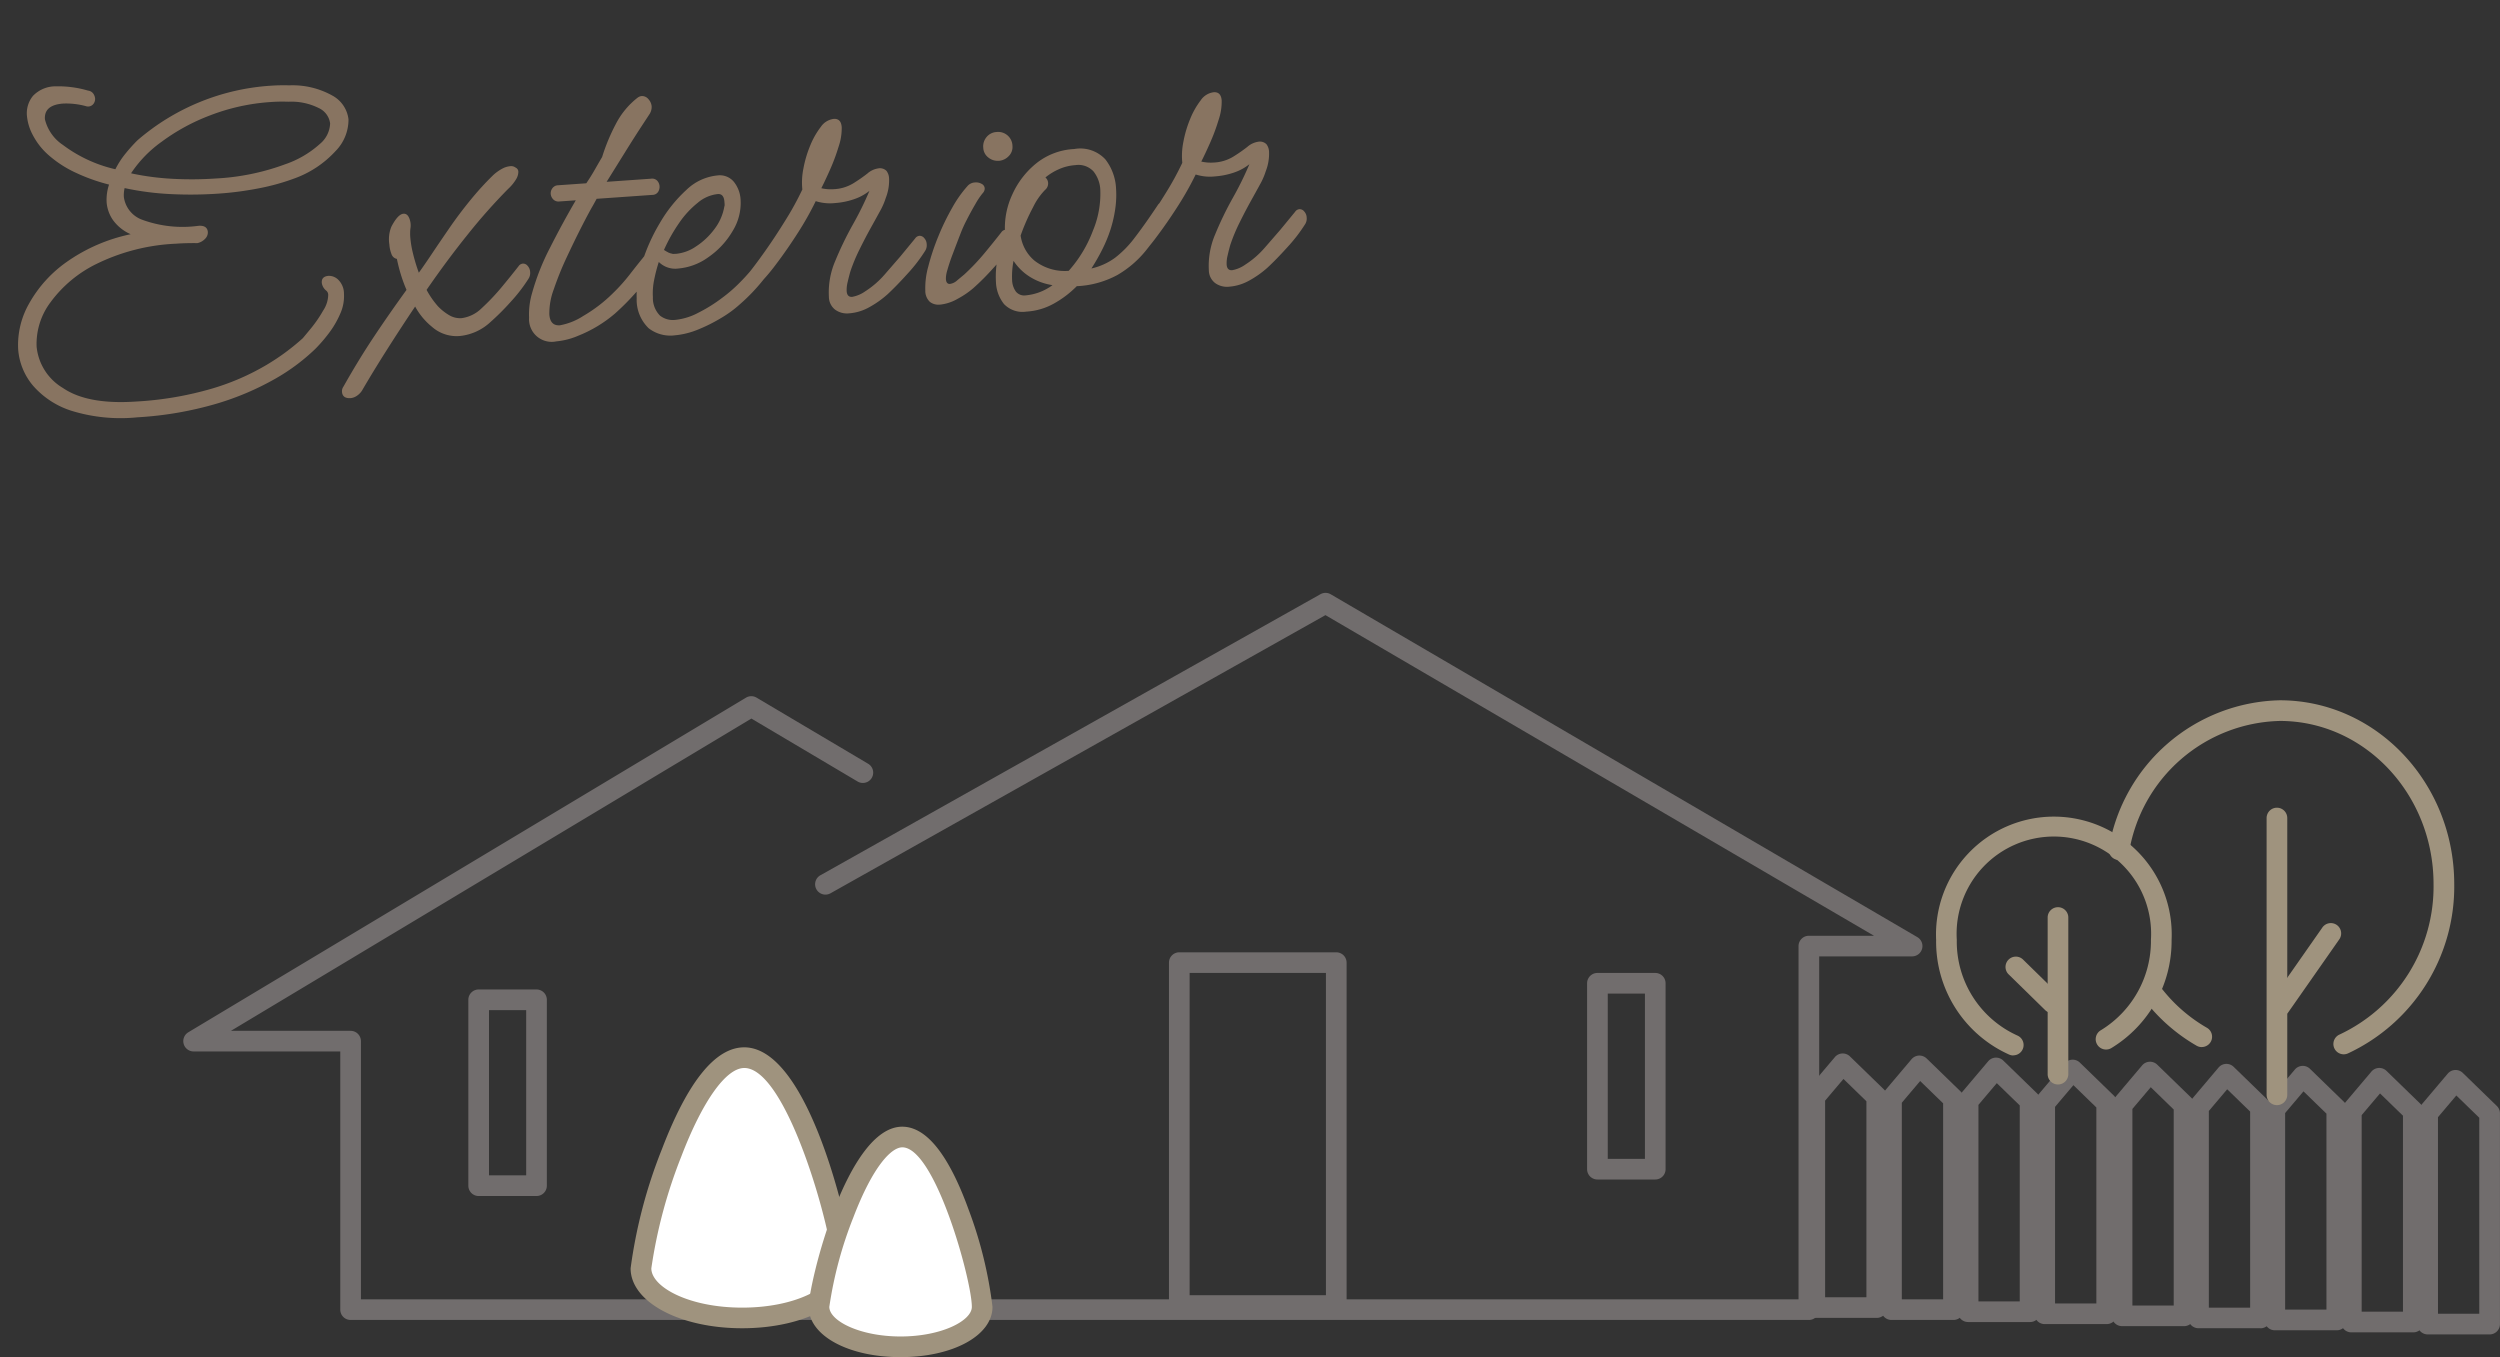 <svg xmlns="http://www.w3.org/2000/svg" width="210" height="114" viewBox="0 0 210 114">
  <rect x="0" y="0" width="210" height="114" fill="#333333" stroke="none"/>
  <g id="Group_126939" data-name="Group 126939" transform="translate(-1087.452 -4744.511)">
    <path id="Path_374418" data-name="Path 374418" d="M9.594,28.2a13.989,13.989,0,0,1-5.4-.9,7.132,7.132,0,0,1-3.159-2.359A5.338,5.338,0,0,1,0,21.8a7.016,7.016,0,0,1,1.17-3.744,10.592,10.592,0,0,1,3.432-3.3,14.408,14.408,0,0,1,5.5-1.931,3.585,3.585,0,0,1-1.4-1.287,3,3,0,0,1-.429-1.521A3.993,3.993,0,0,1,8.58,8.541,15.581,15.581,0,0,1,5.791,7.313,9.436,9.436,0,0,1,3.627,5.655,5.781,5.781,0,0,1,2.5,3.978,4.225,4.225,0,0,1,2.106,2.3,2.3,2.3,0,0,1,2.73.663,2.621,2.621,0,0,1,4.719,0,8.857,8.857,0,0,1,7.371.546.63.63,0,0,1,7.8.839a.857.857,0,0,1,.117.41.672.672,0,0,1-.215.487.568.568,0,0,1-.6.1,6.286,6.286,0,0,0-1.872-.351q-1.638,0-1.638,1.209A3.6,3.6,0,0,0,4.953,4.953,11.65,11.65,0,0,0,9.2,7.293a7.111,7.111,0,0,1,.936-1.248,13.661,13.661,0,0,1,1.092-1.053A18.992,18.992,0,0,1,22.7,1.209q.39,0,.78.02t.78.059a6.853,6.853,0,0,1,3.608,1.15,2.613,2.613,0,0,1,1.15,2.048,3.771,3.771,0,0,1-1.287,2.594A8.664,8.664,0,0,1,24.1,9.126a18.309,18.309,0,0,1-2.944.6,27.207,27.207,0,0,1-3.491.214,33.865,33.865,0,0,1-3.92-.234,23.579,23.579,0,0,1-3.881-.78,2.58,2.58,0,0,0-.117.741A2.364,2.364,0,0,0,11.193,11.7a9.855,9.855,0,0,0,4.641.819q.741,0,.741.585a.746.746,0,0,1-.253.527,1.253,1.253,0,0,1-.683.332q-.468-.039-.917-.059t-.877-.019a16.819,16.819,0,0,0-6.689,1.189,10.525,10.525,0,0,0-4.173,2.983A5.814,5.814,0,0,0,1.56,21.684a4.55,4.55,0,0,0,1.969,3.627q1.97,1.56,6.1,1.56a28.115,28.115,0,0,0,6.4-.644,20.216,20.216,0,0,0,4.68-1.657,19,19,0,0,0,3.2-2.028q.195-.2.78-.819a10.679,10.679,0,0,0,1.092-1.385,2.464,2.464,0,0,0,.507-1.267.477.477,0,0,0-.117-.351,1.011,1.011,0,0,1-.351-.7q0-.546.624-.546a1.124,1.124,0,0,1,.78.39,1.648,1.648,0,0,1,.39,1.209,3.606,3.606,0,0,1-.449,1.677,7.776,7.776,0,0,1-1.092,1.58,12.771,12.771,0,0,1-1.189,1.19,16.877,16.877,0,0,1-3.53,2.262,23.42,23.42,0,0,1-5.031,1.736A29.615,29.615,0,0,1,9.594,28.2ZM10.608,7.761a21.969,21.969,0,0,0,3.432.682,29.557,29.557,0,0,0,3.51.214,19.588,19.588,0,0,0,5.889-.78A8.438,8.438,0,0,0,26.5,6.357a2.342,2.342,0,0,0,.955-1.638,1.654,1.654,0,0,0-.877-1.365,5.141,5.141,0,0,0-2.477-.7q-.39-.039-.741-.059t-.741-.019a17.253,17.253,0,0,0-5.167.761A16.876,16.876,0,0,0,13.2,5.285a10.128,10.128,0,0,0-2.711,2.438ZM27.573,27.846q-.7,0-.7-.585a.671.671,0,0,1,.156-.429q1.443-2.184,2.847-4t3-3.724a12.224,12.224,0,0,1-.39-1.346,13.253,13.253,0,0,1-.234-1.306.6.6,0,0,1-.429-.449,2.641,2.641,0,0,1-.117-.8,2.794,2.794,0,0,1,.273-1.482q.624-1.014,1.092-1.014.312,0,.449.39a1.582,1.582,0,0,1,.059.819,2.469,2.469,0,0,0-.059.371q-.02.214-.02.409a8.561,8.561,0,0,0,.137,1.424,15.207,15.207,0,0,0,.37,1.618q.429-.507,1.17-1.462t1.658-2.106q.917-1.151,1.95-2.243a24.384,24.384,0,0,1,2.008-1.911,3.664,3.664,0,0,1,.78-.488,1.737,1.737,0,0,1,.7-.175.636.636,0,0,1,.468.156.383.383,0,0,1,.195.351,1.173,1.173,0,0,1-.195.566,3.543,3.543,0,0,1-.741.8,47.875,47.875,0,0,0-3.7,3.627q-1.911,2.067-3.744,4.368a7.292,7.292,0,0,0,.858,1.443,4.345,4.345,0,0,0,.9.819,1.792,1.792,0,0,0,1.014.312,2.95,2.95,0,0,0,1.716-.7,18.415,18.415,0,0,0,1.813-1.657q.839-.878,1.541-1.657a.48.48,0,0,1,.39-.195.489.489,0,0,1,.371.214.8.8,0,0,1,.175.527.883.883,0,0,1-.195.585,13.488,13.488,0,0,1-1.618,1.814A20.155,20.155,0,0,1,39.7,22.308a4.416,4.416,0,0,1-2.613.975,3.128,3.128,0,0,1-2.3-.936A5.686,5.686,0,0,1,33.5,20.553Q32.136,22.308,30.888,24t-2.262,3.178a1.492,1.492,0,0,1-.526.507A1.141,1.141,0,0,1,27.573,27.846ZM45.123,24.3a1.9,1.9,0,0,1-2.145-2.145,6.3,6.3,0,0,1,.39-2.028,19.727,19.727,0,0,1,1.774-3.705Q46.332,14.43,47.58,12.6h-1.4a.6.6,0,0,1-.487-.215.749.749,0,0,1-.176-.487.7.7,0,0,1,.176-.448.6.6,0,0,1,.487-.214h2.379q.429-.546.78-1.073t.7-1.034a16.253,16.253,0,0,1,1.346-2.691,6.67,6.67,0,0,1,1.969-2.067.7.7,0,0,1,.351-.117.686.686,0,0,1,.546.293,1.007,1.007,0,0,1,.234.643,1.116,1.116,0,0,1-.195.585q-.117.156-.741.975T52.065,8.755q-.858,1.189-1.794,2.477h3.744a.584.584,0,0,1,.507.214.752.752,0,0,1,.156.448.808.808,0,0,1-.156.487.584.584,0,0,1-.507.215h-4.68l-.351.546q-.351.507-1.034,1.638t-1.443,2.5A25.641,25.641,0,0,0,45.22,19.91,5.73,5.73,0,0,0,44.694,22q0,.975.819.975a5.331,5.331,0,0,0,2.009-.643,12.37,12.37,0,0,0,2.671-1.774,14.757,14.757,0,0,0,1.443-1.4q.663-.741,1.248-1.365a.48.48,0,0,1,.39-.195.489.489,0,0,1,.37.214.8.8,0,0,1,.176.527.883.883,0,0,1-.195.585,13.488,13.488,0,0,1-1.619,1.814,20.154,20.154,0,0,1-1.813,1.579,10.966,10.966,0,0,1-3.2,1.638A6.011,6.011,0,0,1,45.123,24.3Zm9.867.195a2.983,2.983,0,0,1-2.048-.741,3.308,3.308,0,0,1-.839-2.574,8.358,8.358,0,0,1,.644-2.925A15.466,15.466,0,0,1,54.483,15,11.734,11.734,0,0,1,56.9,12.382a4.354,4.354,0,0,1,2.691-1.033,1.531,1.531,0,0,1,1.346.643,2.626,2.626,0,0,1,.449,1.54,4.488,4.488,0,0,1-.858,2.574,6.868,6.868,0,0,1-2.165,2.028,5.03,5.03,0,0,1-2.593.78,1.952,1.952,0,0,1-1.6-.663,13.032,13.032,0,0,0-.507,1.521,5.523,5.523,0,0,0-.195,1.4,2.087,2.087,0,0,0,.487,1.58,1.745,1.745,0,0,0,1.229.448,5.244,5.244,0,0,0,2.008-.468,12.783,12.783,0,0,0,2.087-1.111,12.149,12.149,0,0,0,1.443-1.073,15.864,15.864,0,0,0,1.5-1.462q.721-.8,1.268-1.5a.558.558,0,0,1,.429-.234.518.518,0,0,1,.41.215.8.8,0,0,1,.175.526.935.935,0,0,1-.195.546q-.624.78-1.541,1.775a15.579,15.579,0,0,1-2.047,1.852,9.5,9.5,0,0,1-1.6,1.014,13.594,13.594,0,0,1-2.048.858A6.69,6.69,0,0,1,54.99,24.492Zm.7-6.825a3.545,3.545,0,0,0,1.7-.507,5.96,5.96,0,0,0,1.638-1.345A4.3,4.3,0,0,0,59.982,14a.434.434,0,0,0,.039-.195v-.195q0-.7-.507-.7a3.092,3.092,0,0,0-1.716.6,7.779,7.779,0,0,0-1.7,1.6,13.835,13.835,0,0,0-1.424,2.165q.156.117.312.215a1.087,1.087,0,0,0,.312.136.434.434,0,0,0,.195.039ZM69.81,23.673a1.69,1.69,0,0,1-1.15-.39,1.37,1.37,0,0,1-.449-1.092,6.7,6.7,0,0,1,.741-2.983,28.4,28.4,0,0,1,1.7-2.964,27.515,27.515,0,0,0,1.579-2.711,4.292,4.292,0,0,1-1.4.624,6.26,6.26,0,0,1-1.521.195,3.964,3.964,0,0,1-1.638-.273,26.233,26.233,0,0,1-1.716,2.594q-.975,1.306-1.892,2.359a17.2,17.2,0,0,1-1.54,1.6.843.843,0,0,1-.546.234.638.638,0,0,1-.468-.195.6.6,0,0,1-.195-.429.485.485,0,0,1,.156-.351q.7-.741,1.657-1.911t1.911-2.5a24.539,24.539,0,0,0,1.579-2.457,5.87,5.87,0,0,1,.215-1.755,9.544,9.544,0,0,1,.7-1.872,6.691,6.691,0,0,1,.994-1.5,1.547,1.547,0,0,1,1.131-.6q.624,0,.624.741a4.738,4.738,0,0,1-.37,1.6,16.518,16.518,0,0,1-.858,1.892q-.487.917-.839,1.5a3.56,3.56,0,0,0,1.053.156,3.46,3.46,0,0,0,1.638-.37,13.208,13.208,0,0,0,1.248-.741,1.768,1.768,0,0,1,.936-.37.779.779,0,0,1,.683.253,1.105,1.105,0,0,1,.175.644,4.018,4.018,0,0,1-.39,1.618,5.794,5.794,0,0,1-.585,1.111q-.273.429-.819,1.267t-1.092,1.774a14.413,14.413,0,0,0-.9,1.794q-.156.429-.292.878a2.693,2.693,0,0,0-.137.76q0,.507.429.507a2.745,2.745,0,0,0,1.131-.39,7.509,7.509,0,0,0,1.735-1.306l1.385-1.385q.039-.039.37-.39l.663-.7.332-.351a.48.48,0,0,1,.39-.195.489.489,0,0,1,.37.214.8.8,0,0,1,.175.527.883.883,0,0,1-.195.585,13.274,13.274,0,0,1-1.6,1.794q-1.014.975-1.794,1.6a8.236,8.236,0,0,1-1.658.995A4.078,4.078,0,0,1,69.81,23.673Zm13.416-11.9a1.224,1.224,0,0,1-.839-.332,1.076,1.076,0,0,1-.37-.839,1.215,1.215,0,0,1,.351-.9,1.167,1.167,0,0,1,.858-.351,1.2,1.2,0,0,1,1.248,1.248,1.076,1.076,0,0,1-.37.839A1.272,1.272,0,0,1,83.226,11.778Zm-5.772,11.7a1.149,1.149,0,0,1-.819-.292,1.261,1.261,0,0,1-.312-.955,6.667,6.667,0,0,1,.39-2.008,18.942,18.942,0,0,1,1.014-2.457,20.058,20.058,0,0,1,1.345-2.34,10.015,10.015,0,0,1,1.384-1.7.9.9,0,0,1,.663-.273.961.961,0,0,1,.546.156A.458.458,0,0,1,81.9,14a.562.562,0,0,1-.195.39,6.308,6.308,0,0,0-.683.877q-.41.6-.8,1.248a10.761,10.761,0,0,0-.585,1.073q-.351.741-.78,1.677a15.983,15.983,0,0,0-.624,1.521,2.262,2.262,0,0,0-.117.585q0,.429.312.429a1.113,1.113,0,0,0,.624-.253l.624-.449a18.416,18.416,0,0,0,1.813-1.657q.838-.878,1.54-1.657a.48.48,0,0,1,.39-.195.489.489,0,0,1,.371.214.8.8,0,0,1,.175.527.883.883,0,0,1-.195.585,13.488,13.488,0,0,1-1.618,1.814,20.154,20.154,0,0,1-1.814,1.579,7.233,7.233,0,0,1-1.345.78A3.689,3.689,0,0,1,77.454,23.478Zm7.254,1.092a2.149,2.149,0,0,1-1.872-.76,3.16,3.16,0,0,1-.546-1.892,8.091,8.091,0,0,1,.293-2.048,15.793,15.793,0,0,1,.76-2.2,6.63,6.63,0,0,1,.839-3,7.077,7.077,0,0,1,2.184-2.457,5.511,5.511,0,0,1,3.257-.975,2.876,2.876,0,0,1,2.555,1.053,4.307,4.307,0,0,1,.721,2.5,7.982,7.982,0,0,1-.195,1.735,10.713,10.713,0,0,1-.507,1.658,11.832,11.832,0,0,1-.78,1.58,16.67,16.67,0,0,1-1.053,1.58,5.361,5.361,0,0,0,2.048-.76,8.765,8.765,0,0,0,1.774-1.58q.9-1.014,2.106-2.574a.669.669,0,0,1,.507-.273.754.754,0,0,1,.526.195.653.653,0,0,1,.215.507.671.671,0,0,1-.156.429A30.884,30.884,0,0,1,95.1,20.085a8.674,8.674,0,0,1-2.593,1.95,7.87,7.87,0,0,1-3.471.7,8.514,8.514,0,0,1-2.028,1.326A5.4,5.4,0,0,1,84.708,24.57Zm2.262-10.1a5.477,5.477,0,0,0-1.131,1.4,17.4,17.4,0,0,0-1.209,2.3,3.376,3.376,0,0,0,.994,2.164,4.124,4.124,0,0,0,2.827,1.073,10.728,10.728,0,0,0,2.262-3.217,8.063,8.063,0,0,0,.858-3.335,2.661,2.661,0,0,0-.468-1.638,1.732,1.732,0,0,0-1.482-.624,4.072,4.072,0,0,0-1.365.234,4.837,4.837,0,0,0-1.209.624.638.638,0,0,1,.195.468A.7.7,0,0,1,86.97,14.469ZM83.655,21.84a1.734,1.734,0,0,0,.253.994.9.9,0,0,0,.8.371,4.456,4.456,0,0,0,2.3-.7,4.985,4.985,0,0,1-1.911-.878,4.492,4.492,0,0,1-1.209-1.385A6.765,6.765,0,0,0,83.655,21.84Zm18.135,1.833a1.69,1.69,0,0,1-1.15-.39,1.37,1.37,0,0,1-.449-1.092,6.7,6.7,0,0,1,.741-2.983,28.4,28.4,0,0,1,1.7-2.964,27.515,27.515,0,0,0,1.579-2.711,4.292,4.292,0,0,1-1.4.624,6.26,6.26,0,0,1-1.521.195,3.964,3.964,0,0,1-1.638-.273,26.233,26.233,0,0,1-1.716,2.594q-.975,1.306-1.891,2.359a17.2,17.2,0,0,1-1.541,1.6.843.843,0,0,1-.546.234.638.638,0,0,1-.468-.195.6.6,0,0,1-.195-.429.485.485,0,0,1,.156-.351q.7-.741,1.658-1.911t1.911-2.5a24.537,24.537,0,0,0,1.579-2.457,5.87,5.87,0,0,1,.215-1.755,9.544,9.544,0,0,1,.7-1.872,6.691,6.691,0,0,1,.994-1.5,1.547,1.547,0,0,1,1.131-.6q.624,0,.624.741a4.738,4.738,0,0,1-.37,1.6,16.518,16.518,0,0,1-.858,1.892q-.487.917-.839,1.5a3.56,3.56,0,0,0,1.053.156,3.46,3.46,0,0,0,1.638-.37,13.206,13.206,0,0,0,1.248-.741,1.768,1.768,0,0,1,.936-.37.779.779,0,0,1,.683.253,1.105,1.105,0,0,1,.175.644,4.018,4.018,0,0,1-.39,1.618,5.794,5.794,0,0,1-.585,1.111q-.273.429-.819,1.267t-1.092,1.774a14.412,14.412,0,0,0-.9,1.794q-.156.429-.292.878a2.693,2.693,0,0,0-.136.76q0,.507.429.507a2.745,2.745,0,0,0,1.131-.39,7.509,7.509,0,0,0,1.735-1.306l1.385-1.385q.039-.039.37-.39l.663-.7.332-.351a.48.48,0,0,1,.39-.195.489.489,0,0,1,.37.214.8.8,0,0,1,.175.527.883.883,0,0,1-.195.585,13.274,13.274,0,0,1-1.6,1.794q-1.014.975-1.794,1.6a8.236,8.236,0,0,1-1.658.995A4.078,4.078,0,0,1,101.79,23.673Z" transform="matrix(0.998, -0.07, 0.07, 0.998, 1087.452, 4752.093)" fill="#887461"/>
    <g id="Group_82372" data-name="Group 82372" transform="translate(1102.849 4794.315)">
      <g id="Group_82373" data-name="Group 82373" transform="translate(0)">
        <path id="Path_374313" data-name="Path 374313" d="M155.4,288.287H32.906a.867.867,0,0,1-.868-.867V265.732H19.72a.867.867,0,0,1-.446-1.611L66.12,236.013a.865.865,0,0,1,.889,0l9.369,5.552a.867.867,0,1,1-.884,1.492l-8.924-5.288L22.852,264H32.906a.867.867,0,0,1,.867.868v21.688H154.532V256.883a.867.867,0,0,1,.868-.868h5.472l-46.08-26.934L73.237,252.435a.868.868,0,1,1-.85-1.513l41.988-23.6a.869.869,0,0,1,.863.008l49.275,28.8a.868.868,0,0,1-.438,1.616h-7.808V287.42a.867.867,0,0,1-.868.867" transform="translate(-18.852 -227.214)" fill="#716d6d"/>
        <path id="Path_374314" data-name="Path 374314" d="M1622.473,678.207h-4.858a.867.867,0,0,1-.868-.867V661.725a.867.867,0,0,1,.868-.868h4.858a.867.867,0,0,1,.867.868V677.34a.867.867,0,0,1-.867.867m-3.991-1.735h3.123v-13.88h-3.123Z" transform="translate(-1498.828 -628.933)" fill="#716d6d"/>
        <path id="Path_374315" data-name="Path 374315" d="M349.815,697.062h-4.858a.867.867,0,0,1-.868-.867V680.579a.867.867,0,0,1,.868-.867h4.858a.867.867,0,0,1,.868.867v15.615a.867.867,0,0,1-.868.867m-3.991-1.735h3.123v-13.88h-3.123Z" transform="translate(-320.145 -646.4)" fill="#716d6d"/>
        <path id="Path_374316" data-name="Path 374316" d="M1154.733,667.827h-13.186a.868.868,0,0,1-.868-.868v-28.8a.868.868,0,0,1,.868-.868h13.186a.867.867,0,0,1,.867.868v28.8a.867.867,0,0,1-.867.868m-12.319-1.735h11.451V639.025h-11.451Z" transform="translate(-1057.883 -607.101)" fill="#716d6d"/>
        <path id="Path_374317" data-name="Path 374317" d="M556.7,775.182c0,2.3-3.806,4.164-8.5,4.164s-8.5-1.864-8.5-4.164,3.98-17.7,8.675-17.7,8.328,15.4,8.328,17.7" transform="translate(-501.259 -718.447)" fill="#fff"/>
        <path id="Path_374318" data-name="Path 374318" d="M537.287,769.3c-5.254,0-9.369-2.21-9.369-5.032a41.872,41.872,0,0,1,2.634-10.021c2.168-5.669,4.492-8.544,6.909-8.544,5.794,0,9.2,16.874,9.2,18.565,0,2.821-4.115,5.032-9.369,5.032m.174-21.861c-1.532,0-3.509,2.777-5.288,7.429a41.692,41.692,0,0,0-2.519,9.4c0,1.559,3.135,3.3,7.634,3.3s7.634-1.737,7.634-3.3c0-2.847-3.823-16.83-7.461-16.83" transform="translate(-490.344 -707.531)" fill="#9f937e"/>
        <path id="Path_374319" data-name="Path 374319" d="M756.091,862.319c0,1.854-3.068,3.357-6.854,3.357s-6.853-1.5-6.853-3.357,3.208-14.266,6.993-14.266,6.714,12.412,6.714,14.266" transform="translate(-688.985 -802.347)" fill="#fff"/>
        <path id="Path_374320" data-name="Path 374320" d="M738.321,855.625c-4.4,0-7.721-1.816-7.721-4.224,0-1.885,3.183-15.134,7.861-15.134,2.029,0,3.911,2.359,5.592,7.011a35.013,35.013,0,0,1,1.989,8.123c0,2.408-3.319,4.224-7.721,4.224m.14-17.623c-.9,0-2.448,1.545-4.106,5.88a33.438,33.438,0,0,0-2.02,7.518c0,1.175,2.56,2.489,5.986,2.489s5.986-1.314,5.986-2.489c0-2.213-3.075-13.4-5.846-13.4" transform="translate(-678.069 -791.429)" fill="#9f937e"/>
        <path id="Path_374321" data-name="Path 374321" d="M1870.281,774.98h-5.205a.867.867,0,0,1-.867-.868v-17.7a.866.866,0,0,1,.2-.56l2.347-2.776a.867.867,0,0,1,1.267-.062l2.858,2.776a.867.867,0,0,1,.263.622v17.7a.867.867,0,0,1-.868.868m-4.338-1.735h3.47V756.782l-1.928-1.873-1.542,1.823Z" transform="translate(-1728.026 -714.081)" fill="#716d6d"/>
        <path id="Path_374322" data-name="Path 374322" d="M1957.481,777.342h-5.2a.868.868,0,0,1-.868-.868v-17.7a.867.867,0,0,1,.205-.56l2.347-2.776a.868.868,0,0,1,.62-.306.886.886,0,0,1,.647.244l2.858,2.776a.867.867,0,0,1,.263.622v17.7a.867.867,0,0,1-.868.868m-4.337-1.735h3.47V759.144l-1.929-1.873-1.542,1.823Z" transform="translate(-1808.792 -716.269)" fill="#716d6d"/>
        <path id="Path_374323" data-name="Path 374323" d="M2044.682,779.695h-5.2a.867.867,0,0,1-.868-.867v-17.7a.868.868,0,0,1,.205-.56l2.347-2.776a.867.867,0,0,1,1.267-.062l2.858,2.776a.867.867,0,0,1,.263.622v17.7a.867.867,0,0,1-.868.867m-4.337-1.735h3.47V761.5l-1.928-1.872-1.542,1.823Z" transform="translate(-1889.557 -718.448)" fill="#716d6d"/>
        <path id="Path_374324" data-name="Path 374324" d="M2131.883,782.045h-5.2a.868.868,0,0,1-.868-.868v-17.7a.867.867,0,0,1,.205-.56l2.347-2.776a.867.867,0,0,1,1.267-.062l2.858,2.776a.867.867,0,0,1,.263.622v17.7a.867.867,0,0,1-.868.868m-4.337-1.735h3.47V763.847l-1.928-1.873-1.542,1.823Z" transform="translate(-1970.323 -720.625)" fill="#716d6d"/>
        <path id="Path_374325" data-name="Path 374325" d="M2219.083,784.408h-5.2a.867.867,0,0,1-.868-.868v-17.7a.868.868,0,0,1,.205-.56l2.347-2.776a.867.867,0,0,1,1.267-.062l2.858,2.776a.868.868,0,0,1,.263.622v17.7a.867.867,0,0,1-.867.868m-4.338-1.735h3.47V766.21l-1.928-1.873-1.542,1.823Z" transform="translate(-2051.025 -722.815)" fill="#716d6d"/>
        <path id="Path_374326" data-name="Path 374326" d="M2306.284,786.761h-5.2a.868.868,0,0,1-.868-.868V768.2a.868.868,0,0,1,.205-.56l2.347-2.776a.867.867,0,0,1,1.267-.062l2.858,2.776a.867.867,0,0,1,.263.622v17.7a.867.867,0,0,1-.867.868m-4.337-1.735h3.47V768.562l-1.928-1.873-1.542,1.824Z" transform="translate(-2131.807 -724.994)" fill="#716d6d"/>
        <path id="Path_374327" data-name="Path 374327" d="M2393.485,789.123h-5.205a.867.867,0,0,1-.867-.867v-17.7a.866.866,0,0,1,.2-.56l2.347-2.776a.867.867,0,0,1,1.267-.062l2.858,2.776a.867.867,0,0,1,.263.622v17.7a.867.867,0,0,1-.867.867m-4.338-1.735h3.47V770.925l-1.929-1.873-1.542,1.823Z" transform="translate(-2212.588 -727.183)" fill="#716d6d"/>
        <path id="Path_374328" data-name="Path 374328" d="M2480.685,791.474h-5.2a.868.868,0,0,1-.868-.867v-17.7a.868.868,0,0,1,.205-.56l2.347-2.776a.867.867,0,0,1,1.267-.062l2.858,2.776a.868.868,0,0,1,.262.622v17.7a.867.867,0,0,1-.867.867m-4.337-1.735h3.47V773.276l-1.928-1.873-1.542,1.823Z" transform="translate(-2293.369 -729.36)" fill="#716d6d"/>
        <path id="Path_374329" data-name="Path 374329" d="M2567.886,793.837h-5.205a.867.867,0,0,1-.867-.868v-17.7a.866.866,0,0,1,.2-.56l2.347-2.776a.867.867,0,0,1,1.267-.062l2.858,2.776a.867.867,0,0,1,.263.622v17.7a.867.867,0,0,1-.867.868m-4.338-1.735h3.469V775.639l-1.928-1.872-1.542,1.823Z" transform="translate(-2374.15 -731.55)" fill="#716d6d"/>
        <path id="Path_374330" data-name="Path 374330" d="M2019.167,501.86a.865.865,0,0,1-.343-.072,10.394,10.394,0,0,1-6.138-9.635,9.9,9.9,0,1,1,19.779,0,10.53,10.53,0,0,1-5.066,9.09.868.868,0,0,1-.88-1.5,8.789,8.789,0,0,0,4.211-7.6,8.17,8.17,0,1,0-16.309,0,8.662,8.662,0,0,0,5.091,8.043.868.868,0,0,1-.344,1.664" transform="translate(-1865.448 -463.005)" fill="#9f937e"/>
        <path id="Path_374331" data-name="Path 374331" d="M2229.472,379.5a.868.868,0,0,1-.354-1.66,13.725,13.725,0,0,0,7.9-12.637c0-7.558-5.792-13.707-12.912-13.707a13.166,13.166,0,0,0-12.648,10.934.867.867,0,1,1-1.7-.329,14.9,14.9,0,0,1,14.351-12.34c8.076,0,14.647,6.927,14.647,15.442a15.462,15.462,0,0,1-8.929,14.221.865.865,0,0,1-.354.076" transform="translate(-2047.997 -340.741)" fill="#9f937e"/>
        <path id="Path_374332" data-name="Path 374332" d="M2253.342,678.583a.86.86,0,0,1-.431-.115,14.831,14.831,0,0,1-4.346-3.8.867.867,0,1,1,1.37-1.064,13.107,13.107,0,0,0,3.839,3.356.867.867,0,0,1-.432,1.62" transform="translate(-2083.793 -640.432)" fill="#9f937e"/>
        <path id="Path_374333" data-name="Path 374333" d="M2390.637,497.3a.867.867,0,0,1-.867-.868V473.183a.867.867,0,1,1,1.735,0v23.249a.867.867,0,0,1-.867.868" transform="translate(-2214.772 -454.272)" fill="#9f937e"/>
        <path id="Path_374334" data-name="Path 374334" d="M2394.086,612.121a.868.868,0,0,1-.71-1.365l4.257-6.088a.868.868,0,1,1,1.422.994l-4.257,6.088a.867.867,0,0,1-.712.37" transform="translate(-2217.968 -576.537)" fill="#9f937e"/>
        <path id="Path_374335" data-name="Path 374335" d="M2140.819,600.362a.868.868,0,0,1-.868-.867V586.308a.868.868,0,0,1,1.735,0v13.186a.867.867,0,0,1-.867.867" transform="translate(-1983.345 -559.069)" fill="#9f937e"/>
        <path id="Path_374336" data-name="Path 374336" d="M2096.769,646.758a.866.866,0,0,1-.607-.248l-3.084-3.019a.868.868,0,0,1,1.214-1.24l3.084,3.019a.867.867,0,0,1-.606,1.487" transform="translate(-1939.768 -611.467)" fill="#9f937e"/>
      </g>
    </g>
  </g>
</svg>
